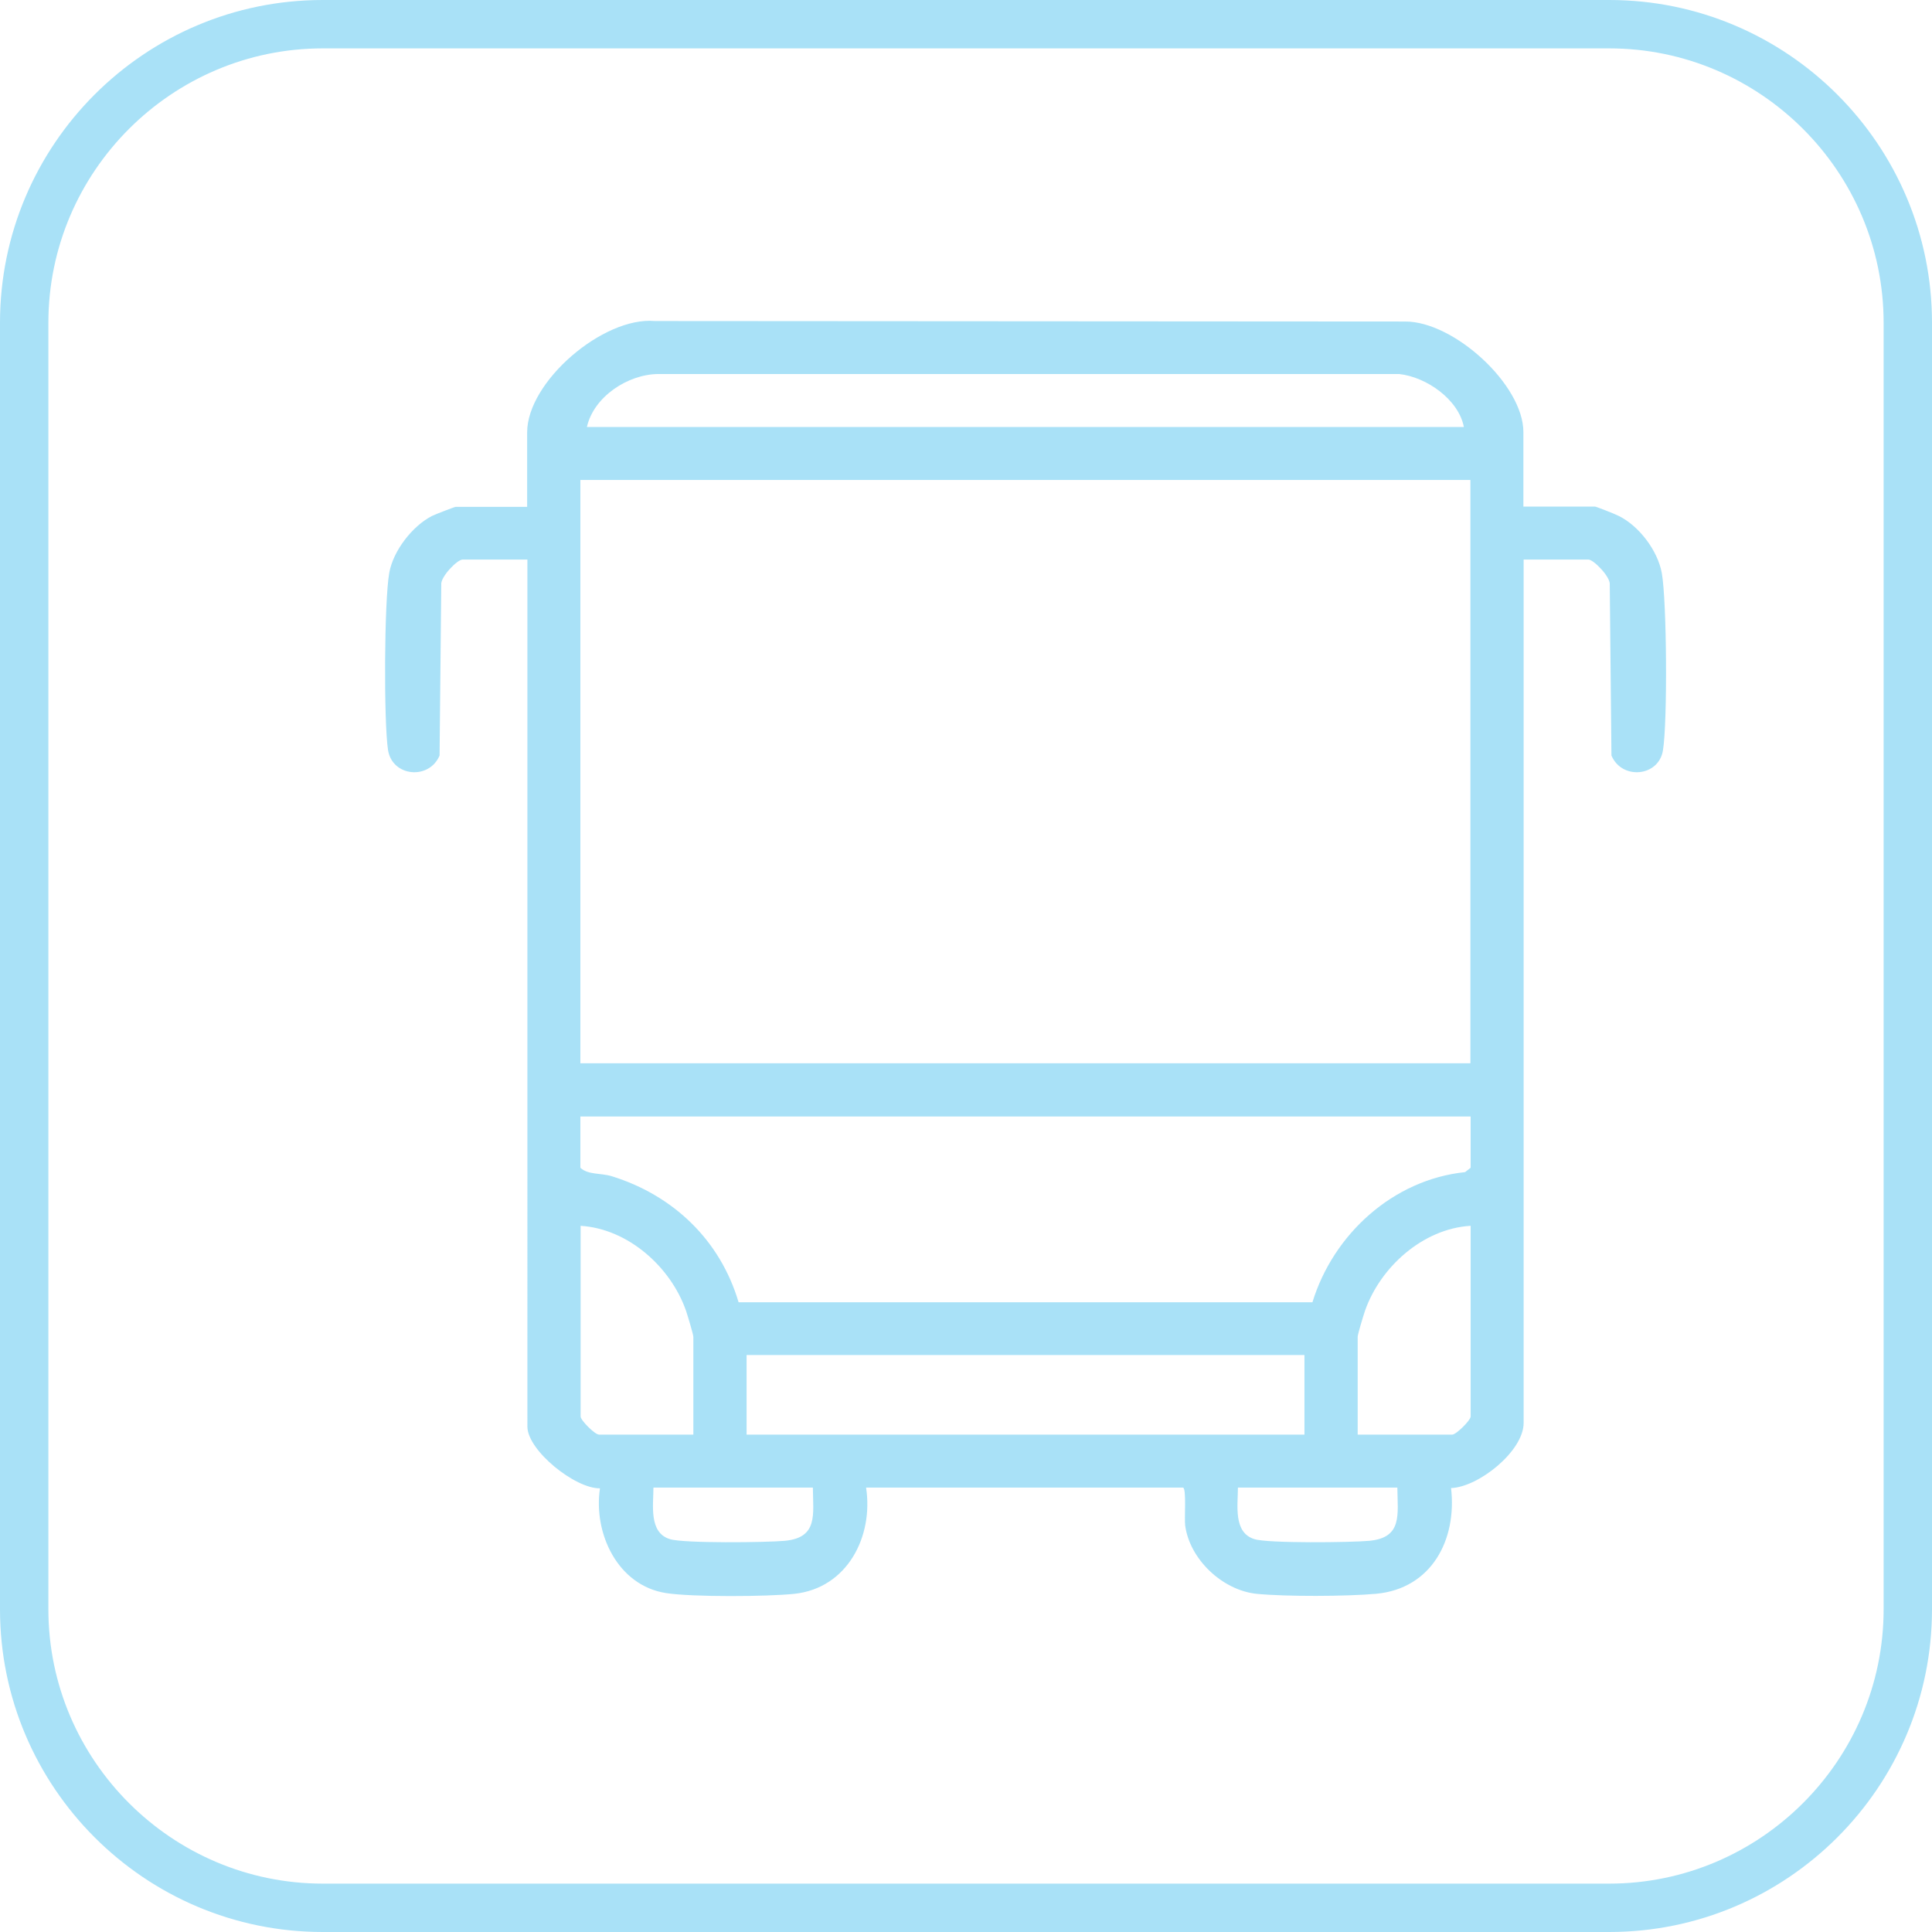 <?xml version="1.0" encoding="UTF-8"?>
<svg xmlns="http://www.w3.org/2000/svg" viewBox="0 0 79.86 79.86">
  <g id="Calque_1" data-name="Calque 1">
    <path d="M66.52,2c6.24,0,11.34,5.1,11.34,11.34v53.18c0,6.24-5.1,11.34-11.34,11.34H13.34c-6.24,0-11.34-5.1-11.34-11.34V13.34C2,7.1,7.1,2,13.34,2h53.18M66.52,0H13.34C5.98,0,0,5.98,0,13.34v53.18c0,7.35,5.98,13.34,13.34,13.34h53.18c7.35,0,13.34-5.98,13.34-13.34V13.34c0-7.35-5.98-13.34-13.34-13.34h0Z" style="fill: #a9e1f7;"></path>
  </g>
  <g id="Calque_3" data-name="Calque 3">
    <path d="M62.98,20.94h2.95c.05,0,.86.32.99.39.84.42,1.6,1.43,1.77,2.35.21,1.15.24,6.16.05,7.33-.17,1.1-1.7,1.24-2.13.22l-.07-7.06c.04-.32-.67-1.04-.88-1.04h-2.68v35.69c0,1.16-1.86,2.65-3,2.69.25,2.14-.81,4.16-3.1,4.37-1.2.11-3.77.12-4.95,0-1.4-.15-2.75-1.42-2.94-2.82-.04-.27.06-1.54-.09-1.57h-13.1c.31,2.03-.78,4.15-2.95,4.39-1.12.12-4.25.14-5.32-.03-2-.31-3.01-2.47-2.73-4.33-1.03.02-3-1.57-3-2.55V23.13h-2.68c-.22,0-.92.72-.88,1.04l-.07,7.06c-.43,1.02-1.95.88-2.13-.22-.18-1.17-.16-6.17.05-7.33.16-.91.95-1.93,1.76-2.35.12-.06.94-.38.99-.38h2.95v-3.08c0-2.09,3.14-4.79,5.28-4.6l31.01.02c2.01-.01,4.89,2.61,4.89,4.57v3.08ZM60.51,17.65c-.22-1.14-1.55-2.07-2.68-2.19h-30.62c-1.26.01-2.67.94-2.95,2.19h36.24ZM60.78,19.84H23.99v24.11h36.79v-24.11ZM60.78,46.15H23.99v2.12c.32.3.84.21,1.3.35,2.54.79,4.48,2.64,5.24,5.21h23.72c.86-2.81,3.33-5.07,6.31-5.38l.23-.18v-2.12ZM28.66,59.3v-4.04c0-.1-.24-.89-.3-1.07-.63-1.82-2.4-3.4-4.36-3.52v7.88c0,.16.59.75.76.75h3.91ZM60.78,50.67c-1.97.12-3.73,1.71-4.36,3.52-.06.18-.3.96-.3,1.07v4.04h3.91c.16,0,.76-.59.76-.75v-7.88ZM30.86,56.01v3.29h23.06v-3.29h-23.06ZM33.6,61.49h-6.59c0,.72-.2,1.86.68,2.13.56.18,4,.14,4.75.07,1.38-.13,1.17-1.08,1.16-2.2ZM57.76,61.49h-6.59c0,.72-.2,1.86.68,2.13.56.18,4,.14,4.75.07,1.38-.13,1.17-1.08,1.16-2.2Z" style="fill: #a9e1f7;"></path>
  </g>
</svg>
